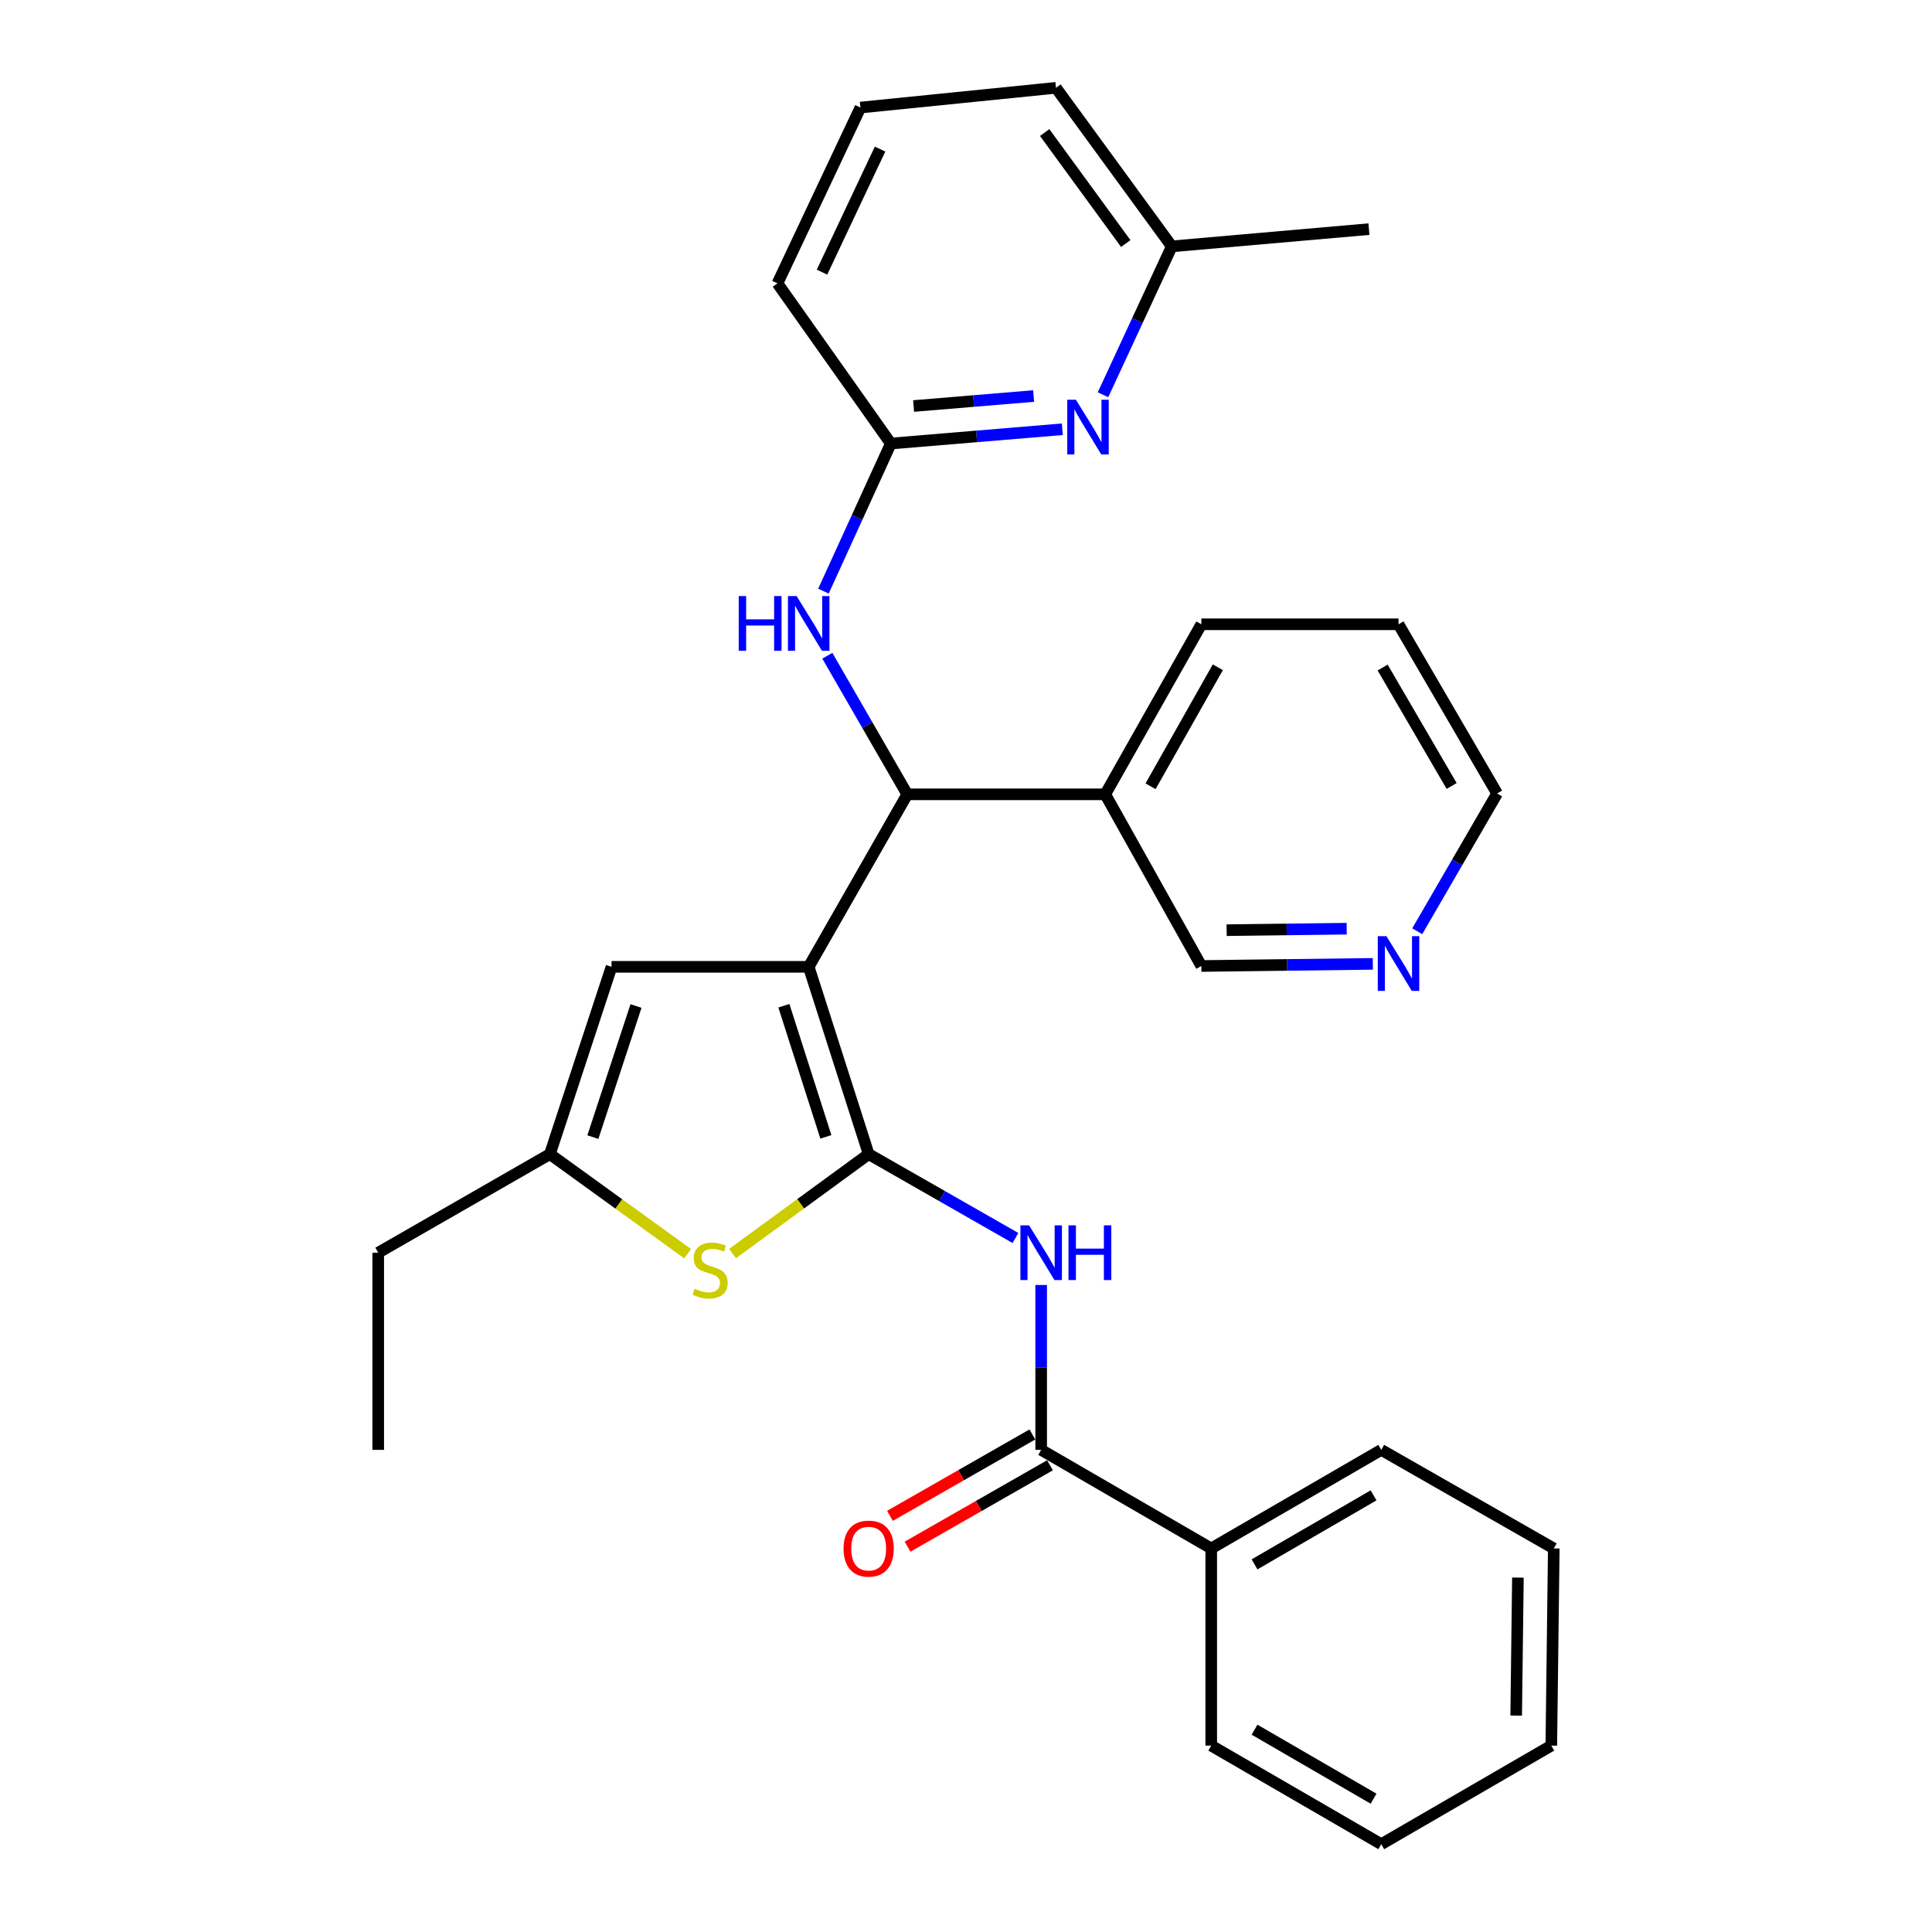 <?xml version='1.0' encoding='iso-8859-1'?>
<svg version='1.1' baseProfile='full'
              xmlns='http://www.w3.org/2000/svg'
                      xmlns:rdkit='http://www.rdkit.org/xml'
                      xmlns:xlink='http://www.w3.org/1999/xlink'
                  xml:space='preserve'
width='1000px' height='1000px' viewBox='0 0 1000 1000'>
<!-- END OF HEADER -->
<rect style='opacity:1.0;fill:#FFFFFF;stroke:none' width='1000' height='1000' x='0' y='0'> </rect>
<path class='bond-0' d='M 418.581,500.429 L 449.62,597.372' style='fill:none;fill-rule:evenodd;stroke:#000000;stroke-width:6px;stroke-linecap:butt;stroke-linejoin:miter;stroke-opacity:1' />
<path class='bond-0' d='M 405.74,520.572 L 427.467,588.433' style='fill:none;fill-rule:evenodd;stroke:#000000;stroke-width:6px;stroke-linecap:butt;stroke-linejoin:miter;stroke-opacity:1' />
<path class='bond-3' d='M 418.581,500.429 L 469.604,411.14' style='fill:none;fill-rule:evenodd;stroke:#000000;stroke-width:6px;stroke-linecap:butt;stroke-linejoin:miter;stroke-opacity:1' />
<path class='bond-4' d='M 418.581,500.429 L 316.524,500.429' style='fill:none;fill-rule:evenodd;stroke:#000000;stroke-width:6px;stroke-linecap:butt;stroke-linejoin:miter;stroke-opacity:1' />
<path class='bond-1' d='M 449.62,597.372 L 487.608,619.08' style='fill:none;fill-rule:evenodd;stroke:#000000;stroke-width:6px;stroke-linecap:butt;stroke-linejoin:miter;stroke-opacity:1' />
<path class='bond-1' d='M 487.608,619.08 L 525.597,640.789' style='fill:none;fill-rule:evenodd;stroke:#0000FF;stroke-width:6px;stroke-linecap:butt;stroke-linejoin:miter;stroke-opacity:1' />
<path class='bond-2' d='M 449.62,597.372 L 414.399,623.104' style='fill:none;fill-rule:evenodd;stroke:#000000;stroke-width:6px;stroke-linecap:butt;stroke-linejoin:miter;stroke-opacity:1' />
<path class='bond-2' d='M 414.399,623.104 L 379.179,648.836' style='fill:none;fill-rule:evenodd;stroke:#CCCC00;stroke-width:6px;stroke-linecap:butt;stroke-linejoin:miter;stroke-opacity:1' />
<path class='bond-5' d='M 538.908,665.107 L 538.908,707.779' style='fill:none;fill-rule:evenodd;stroke:#0000FF;stroke-width:6px;stroke-linecap:butt;stroke-linejoin:miter;stroke-opacity:1' />
<path class='bond-5' d='M 538.908,707.779 L 538.908,750.452' style='fill:none;fill-rule:evenodd;stroke:#000000;stroke-width:6px;stroke-linecap:butt;stroke-linejoin:miter;stroke-opacity:1' />
<path class='bond-30' d='M 355.919,648.912 L 320.274,623.142' style='fill:none;fill-rule:evenodd;stroke:#CCCC00;stroke-width:6px;stroke-linecap:butt;stroke-linejoin:miter;stroke-opacity:1' />
<path class='bond-30' d='M 320.274,623.142 L 284.628,597.372' style='fill:none;fill-rule:evenodd;stroke:#000000;stroke-width:6px;stroke-linecap:butt;stroke-linejoin:miter;stroke-opacity:1' />
<path class='bond-7' d='M 469.604,411.14 L 448.913,375.271' style='fill:none;fill-rule:evenodd;stroke:#000000;stroke-width:6px;stroke-linecap:butt;stroke-linejoin:miter;stroke-opacity:1' />
<path class='bond-7' d='M 448.913,375.271 L 428.222,339.402' style='fill:none;fill-rule:evenodd;stroke:#0000FF;stroke-width:6px;stroke-linecap:butt;stroke-linejoin:miter;stroke-opacity:1' />
<path class='bond-10' d='M 469.604,411.14 L 572.07,411.14' style='fill:none;fill-rule:evenodd;stroke:#000000;stroke-width:6px;stroke-linecap:butt;stroke-linejoin:miter;stroke-opacity:1' />
<path class='bond-6' d='M 316.524,500.429 L 284.628,597.372' style='fill:none;fill-rule:evenodd;stroke:#000000;stroke-width:6px;stroke-linecap:butt;stroke-linejoin:miter;stroke-opacity:1' />
<path class='bond-6' d='M 329.192,520.712 L 306.864,588.572' style='fill:none;fill-rule:evenodd;stroke:#000000;stroke-width:6px;stroke-linecap:butt;stroke-linejoin:miter;stroke-opacity:1' />
<path class='bond-11' d='M 534.35,742.477 L 497.492,763.539' style='fill:none;fill-rule:evenodd;stroke:#000000;stroke-width:6px;stroke-linecap:butt;stroke-linejoin:miter;stroke-opacity:1' />
<path class='bond-11' d='M 497.492,763.539 L 460.633,784.602' style='fill:none;fill-rule:evenodd;stroke:#FF0000;stroke-width:6px;stroke-linecap:butt;stroke-linejoin:miter;stroke-opacity:1' />
<path class='bond-11' d='M 543.466,758.428 L 506.607,779.491' style='fill:none;fill-rule:evenodd;stroke:#000000;stroke-width:6px;stroke-linecap:butt;stroke-linejoin:miter;stroke-opacity:1' />
<path class='bond-11' d='M 506.607,779.491 L 469.748,800.553' style='fill:none;fill-rule:evenodd;stroke:#FF0000;stroke-width:6px;stroke-linecap:butt;stroke-linejoin:miter;stroke-opacity:1' />
<path class='bond-12' d='M 538.908,750.452 L 626.931,801.475' style='fill:none;fill-rule:evenodd;stroke:#000000;stroke-width:6px;stroke-linecap:butt;stroke-linejoin:miter;stroke-opacity:1' />
<path class='bond-17' d='M 284.628,597.372 L 195.769,648.395' style='fill:none;fill-rule:evenodd;stroke:#000000;stroke-width:6px;stroke-linecap:butt;stroke-linejoin:miter;stroke-opacity:1' />
<path class='bond-9' d='M 426.214,305.97 L 443.653,267.772' style='fill:none;fill-rule:evenodd;stroke:#0000FF;stroke-width:6px;stroke-linecap:butt;stroke-linejoin:miter;stroke-opacity:1' />
<path class='bond-9' d='M 443.653,267.772 L 461.092,229.573' style='fill:none;fill-rule:evenodd;stroke:#000000;stroke-width:6px;stroke-linecap:butt;stroke-linejoin:miter;stroke-opacity:1' />
<path class='bond-8' d='M 549.849,222.179 L 505.47,225.876' style='fill:none;fill-rule:evenodd;stroke:#0000FF;stroke-width:6px;stroke-linecap:butt;stroke-linejoin:miter;stroke-opacity:1' />
<path class='bond-8' d='M 505.47,225.876 L 461.092,229.573' style='fill:none;fill-rule:evenodd;stroke:#000000;stroke-width:6px;stroke-linecap:butt;stroke-linejoin:miter;stroke-opacity:1' />
<path class='bond-8' d='M 535.01,204.98 L 503.945,207.568' style='fill:none;fill-rule:evenodd;stroke:#0000FF;stroke-width:6px;stroke-linecap:butt;stroke-linejoin:miter;stroke-opacity:1' />
<path class='bond-8' d='M 503.945,207.568 L 472.88,210.156' style='fill:none;fill-rule:evenodd;stroke:#000000;stroke-width:6px;stroke-linecap:butt;stroke-linejoin:miter;stroke-opacity:1' />
<path class='bond-14' d='M 570.909,204.333 L 588.713,165.93' style='fill:none;fill-rule:evenodd;stroke:#0000FF;stroke-width:6px;stroke-linecap:butt;stroke-linejoin:miter;stroke-opacity:1' />
<path class='bond-14' d='M 588.713,165.93 L 606.517,127.527' style='fill:none;fill-rule:evenodd;stroke:#000000;stroke-width:6px;stroke-linecap:butt;stroke-linejoin:miter;stroke-opacity:1' />
<path class='bond-16' d='M 461.092,229.573 L 402.414,146.664' style='fill:none;fill-rule:evenodd;stroke:#000000;stroke-width:6px;stroke-linecap:butt;stroke-linejoin:miter;stroke-opacity:1' />
<path class='bond-15' d='M 572.07,411.14 L 621.817,500' style='fill:none;fill-rule:evenodd;stroke:#000000;stroke-width:6px;stroke-linecap:butt;stroke-linejoin:miter;stroke-opacity:1' />
<path class='bond-19' d='M 572.07,411.14 L 621.817,323.128' style='fill:none;fill-rule:evenodd;stroke:#000000;stroke-width:6px;stroke-linecap:butt;stroke-linejoin:miter;stroke-opacity:1' />
<path class='bond-19' d='M 595.526,406.979 L 630.349,345.37' style='fill:none;fill-rule:evenodd;stroke:#000000;stroke-width:6px;stroke-linecap:butt;stroke-linejoin:miter;stroke-opacity:1' />
<path class='bond-21' d='M 626.931,801.475 L 714.943,750.452' style='fill:none;fill-rule:evenodd;stroke:#000000;stroke-width:6px;stroke-linecap:butt;stroke-linejoin:miter;stroke-opacity:1' />
<path class='bond-21' d='M 649.347,809.716 L 710.956,774' style='fill:none;fill-rule:evenodd;stroke:#000000;stroke-width:6px;stroke-linecap:butt;stroke-linejoin:miter;stroke-opacity:1' />
<path class='bond-22' d='M 626.931,801.475 L 626.931,903.522' style='fill:none;fill-rule:evenodd;stroke:#000000;stroke-width:6px;stroke-linecap:butt;stroke-linejoin:miter;stroke-opacity:1' />
<path class='bond-13' d='M 710.582,498.89 L 666.2,499.445' style='fill:none;fill-rule:evenodd;stroke:#0000FF;stroke-width:6px;stroke-linecap:butt;stroke-linejoin:miter;stroke-opacity:1' />
<path class='bond-13' d='M 666.2,499.445 L 621.817,500' style='fill:none;fill-rule:evenodd;stroke:#000000;stroke-width:6px;stroke-linecap:butt;stroke-linejoin:miter;stroke-opacity:1' />
<path class='bond-13' d='M 697.038,480.686 L 665.97,481.075' style='fill:none;fill-rule:evenodd;stroke:#0000FF;stroke-width:6px;stroke-linecap:butt;stroke-linejoin:miter;stroke-opacity:1' />
<path class='bond-13' d='M 665.97,481.075 L 634.902,481.463' style='fill:none;fill-rule:evenodd;stroke:#000000;stroke-width:6px;stroke-linecap:butt;stroke-linejoin:miter;stroke-opacity:1' />
<path class='bond-31' d='M 733.557,482.021 L 754.227,446.366' style='fill:none;fill-rule:evenodd;stroke:#0000FF;stroke-width:6px;stroke-linecap:butt;stroke-linejoin:miter;stroke-opacity:1' />
<path class='bond-31' d='M 754.227,446.366 L 774.897,410.712' style='fill:none;fill-rule:evenodd;stroke:#000000;stroke-width:6px;stroke-linecap:butt;stroke-linejoin:miter;stroke-opacity:1' />
<path class='bond-24' d='M 606.517,127.527 L 708.564,118.596' style='fill:none;fill-rule:evenodd;stroke:#000000;stroke-width:6px;stroke-linecap:butt;stroke-linejoin:miter;stroke-opacity:1' />
<path class='bond-32' d='M 606.517,127.527 L 546.563,45.455' style='fill:none;fill-rule:evenodd;stroke:#000000;stroke-width:6px;stroke-linecap:butt;stroke-linejoin:miter;stroke-opacity:1' />
<path class='bond-32' d='M 582.689,126.053 L 540.721,68.603' style='fill:none;fill-rule:evenodd;stroke:#000000;stroke-width:6px;stroke-linecap:butt;stroke-linejoin:miter;stroke-opacity:1' />
<path class='bond-18' d='M 402.414,146.664 L 445.353,55.672' style='fill:none;fill-rule:evenodd;stroke:#000000;stroke-width:6px;stroke-linecap:butt;stroke-linejoin:miter;stroke-opacity:1' />
<path class='bond-18' d='M 425.47,140.856 L 455.527,77.161' style='fill:none;fill-rule:evenodd;stroke:#000000;stroke-width:6px;stroke-linecap:butt;stroke-linejoin:miter;stroke-opacity:1' />
<path class='bond-26' d='M 195.769,648.395 L 195.769,750.452' style='fill:none;fill-rule:evenodd;stroke:#000000;stroke-width:6px;stroke-linecap:butt;stroke-linejoin:miter;stroke-opacity:1' />
<path class='bond-23' d='M 445.353,55.672 L 546.563,45.455' style='fill:none;fill-rule:evenodd;stroke:#000000;stroke-width:6px;stroke-linecap:butt;stroke-linejoin:miter;stroke-opacity:1' />
<path class='bond-25' d='M 621.817,323.128 L 723.874,323.128' style='fill:none;fill-rule:evenodd;stroke:#000000;stroke-width:6px;stroke-linecap:butt;stroke-linejoin:miter;stroke-opacity:1' />
<path class='bond-20' d='M 774.897,410.712 L 723.874,323.128' style='fill:none;fill-rule:evenodd;stroke:#000000;stroke-width:6px;stroke-linecap:butt;stroke-linejoin:miter;stroke-opacity:1' />
<path class='bond-20' d='M 751.369,406.822 L 715.653,345.514' style='fill:none;fill-rule:evenodd;stroke:#000000;stroke-width:6px;stroke-linecap:butt;stroke-linejoin:miter;stroke-opacity:1' />
<path class='bond-28' d='M 714.943,750.452 L 804.231,801.475' style='fill:none;fill-rule:evenodd;stroke:#000000;stroke-width:6px;stroke-linecap:butt;stroke-linejoin:miter;stroke-opacity:1' />
<path class='bond-27' d='M 626.931,903.522 L 714.943,954.545' style='fill:none;fill-rule:evenodd;stroke:#000000;stroke-width:6px;stroke-linecap:butt;stroke-linejoin:miter;stroke-opacity:1' />
<path class='bond-27' d='M 649.347,895.281 L 710.956,930.998' style='fill:none;fill-rule:evenodd;stroke:#000000;stroke-width:6px;stroke-linecap:butt;stroke-linejoin:miter;stroke-opacity:1' />
<path class='bond-29' d='M 714.943,954.545 L 802.955,903.522' style='fill:none;fill-rule:evenodd;stroke:#000000;stroke-width:6px;stroke-linecap:butt;stroke-linejoin:miter;stroke-opacity:1' />
<path class='bond-33' d='M 804.231,801.475 L 802.955,903.522' style='fill:none;fill-rule:evenodd;stroke:#000000;stroke-width:6px;stroke-linecap:butt;stroke-linejoin:miter;stroke-opacity:1' />
<path class='bond-33' d='M 785.669,816.553 L 784.776,887.985' style='fill:none;fill-rule:evenodd;stroke:#000000;stroke-width:6px;stroke-linecap:butt;stroke-linejoin:miter;stroke-opacity:1' />
<path  class='atom-2' d='M 532.648 634.235
L 541.928 649.235
Q 542.848 650.715, 544.328 653.395
Q 545.808 656.075, 545.888 656.235
L 545.888 634.235
L 549.648 634.235
L 549.648 662.555
L 545.768 662.555
L 535.808 646.155
Q 534.648 644.235, 533.408 642.035
Q 532.208 639.835, 531.848 639.155
L 531.848 662.555
L 528.168 662.555
L 528.168 634.235
L 532.648 634.235
' fill='#0000FF'/>
<path  class='atom-2' d='M 553.048 634.235
L 556.888 634.235
L 556.888 646.275
L 571.368 646.275
L 571.368 634.235
L 575.208 634.235
L 575.208 662.555
L 571.368 662.555
L 571.368 649.475
L 556.888 649.475
L 556.888 662.555
L 553.048 662.555
L 553.048 634.235
' fill='#0000FF'/>
<path  class='atom-3' d='M 359.558 667.046
Q 359.878 667.166, 361.198 667.726
Q 362.518 668.286, 363.958 668.646
Q 365.438 668.966, 366.878 668.966
Q 369.558 668.966, 371.118 667.686
Q 372.678 666.366, 372.678 664.086
Q 372.678 662.526, 371.878 661.566
Q 371.118 660.606, 369.918 660.086
Q 368.718 659.566, 366.718 658.966
Q 364.198 658.206, 362.678 657.486
Q 361.198 656.766, 360.118 655.246
Q 359.078 653.726, 359.078 651.166
Q 359.078 647.606, 361.478 645.406
Q 363.918 643.206, 368.718 643.206
Q 371.998 643.206, 375.718 644.766
L 374.798 647.846
Q 371.398 646.446, 368.838 646.446
Q 366.078 646.446, 364.558 647.606
Q 363.038 648.726, 363.078 650.686
Q 363.078 652.206, 363.838 653.126
Q 364.638 654.046, 365.758 654.566
Q 366.918 655.086, 368.838 655.686
Q 371.398 656.486, 372.918 657.286
Q 374.438 658.086, 375.518 659.726
Q 376.638 661.326, 376.638 664.086
Q 376.638 668.006, 373.998 670.126
Q 371.398 672.206, 367.038 672.206
Q 364.518 672.206, 362.598 671.646
Q 360.718 671.126, 358.478 670.206
L 359.558 667.046
' fill='#CCCC00'/>
<path  class='atom-8' d='M 382.361 308.529
L 386.201 308.529
L 386.201 320.569
L 400.681 320.569
L 400.681 308.529
L 404.521 308.529
L 404.521 336.849
L 400.681 336.849
L 400.681 323.769
L 386.201 323.769
L 386.201 336.849
L 382.361 336.849
L 382.361 308.529
' fill='#0000FF'/>
<path  class='atom-8' d='M 412.321 308.529
L 421.601 323.529
Q 422.521 325.009, 424.001 327.689
Q 425.481 330.369, 425.561 330.529
L 425.561 308.529
L 429.321 308.529
L 429.321 336.849
L 425.441 336.849
L 415.481 320.449
Q 414.321 318.529, 413.081 316.329
Q 411.881 314.129, 411.521 313.449
L 411.521 336.849
L 407.841 336.849
L 407.841 308.529
L 412.321 308.529
' fill='#0000FF'/>
<path  class='atom-9' d='M 556.889 206.911
L 566.169 221.911
Q 567.089 223.391, 568.569 226.071
Q 570.049 228.751, 570.129 228.911
L 570.129 206.911
L 573.889 206.911
L 573.889 235.231
L 570.009 235.231
L 560.049 218.831
Q 558.889 216.911, 557.649 214.711
Q 556.449 212.511, 556.089 211.831
L 556.089 235.231
L 552.409 235.231
L 552.409 206.911
L 556.889 206.911
' fill='#0000FF'/>
<path  class='atom-12' d='M 436.62 801.555
Q 436.62 794.755, 439.98 790.955
Q 443.34 787.155, 449.62 787.155
Q 455.9 787.155, 459.26 790.955
Q 462.62 794.755, 462.62 801.555
Q 462.62 808.435, 459.22 812.355
Q 455.82 816.235, 449.62 816.235
Q 443.38 816.235, 439.98 812.355
Q 436.62 808.475, 436.62 801.555
M 449.62 813.035
Q 453.94 813.035, 456.26 810.155
Q 458.62 807.235, 458.62 801.555
Q 458.62 795.995, 456.26 793.195
Q 453.94 790.355, 449.62 790.355
Q 445.3 790.355, 442.94 793.155
Q 440.62 795.955, 440.62 801.555
Q 440.62 807.275, 442.94 810.155
Q 445.3 813.035, 449.62 813.035
' fill='#FF0000'/>
<path  class='atom-14' d='M 717.614 484.564
L 726.894 499.564
Q 727.814 501.044, 729.294 503.724
Q 730.774 506.404, 730.854 506.564
L 730.854 484.564
L 734.614 484.564
L 734.614 512.884
L 730.734 512.884
L 720.774 496.484
Q 719.614 494.564, 718.374 492.364
Q 717.174 490.164, 716.814 489.484
L 716.814 512.884
L 713.134 512.884
L 713.134 484.564
L 717.614 484.564
' fill='#0000FF'/>
</svg>
